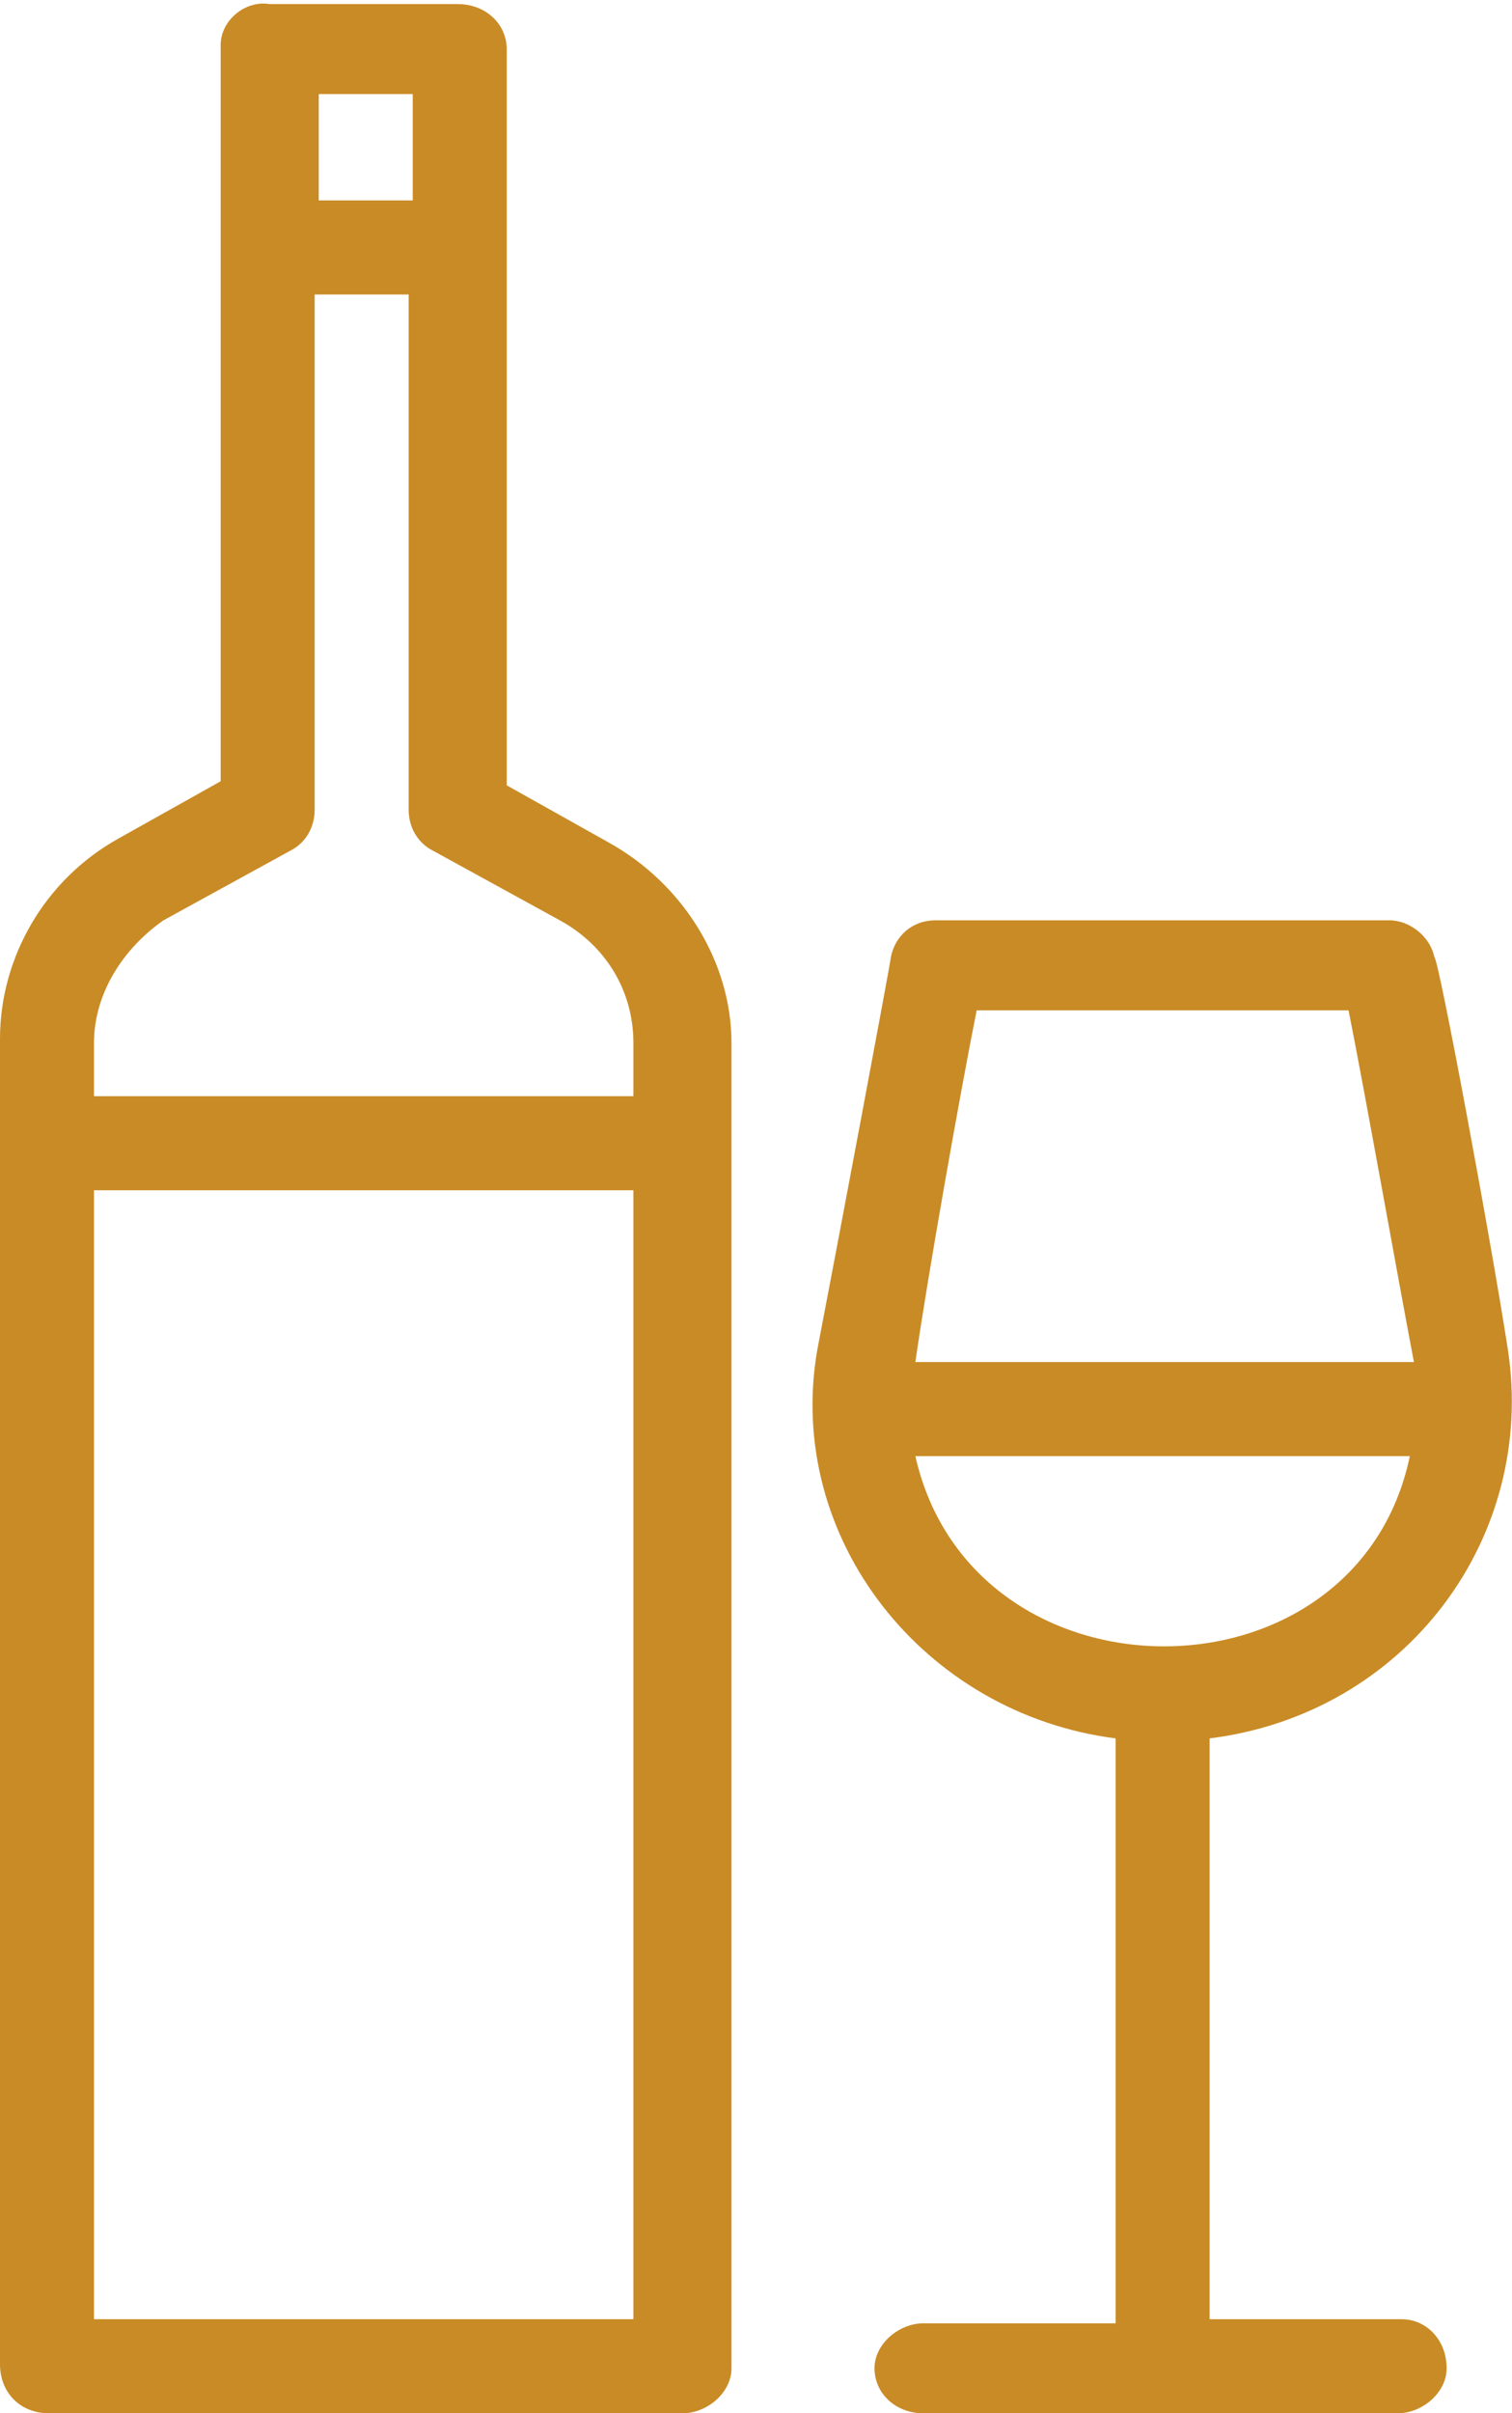 <?xml version="1.0" encoding="utf-8"?>
<!-- Generator: Adobe Illustrator 26.0.2, SVG Export Plug-In . SVG Version: 6.00 Build 0)  -->
<svg version="1.1" id="Ebene_1" xmlns="http://www.w3.org/2000/svg" xmlns:xlink="http://www.w3.org/1999/xlink" x="0px" y="0px"
	 viewBox="0 0 37 59" style="enable-background:new 0 0 37 59;" xml:space="preserve">
<style type="text/css">
	.st0{fill-rule:evenodd;clip-rule:evenodd;fill:#C98B25;}
</style>
<g id="Page-1">
	<g id="HAW_Karriere_linke-Navi_Benefits" transform="translate(-976, -1195)">
		<g id="Winetastings" transform="translate(946.5, 1195)">
			<g id="icon_karriereseite_winetastings" transform="translate(29.5, 0)">
				<path id="Fill-1" class="st0" d="M22.4,35.6h12.1C33.2,41.8,23.8,41.8,22.4,35.6 M23.9,24.7H33c0.4,2,1.2,6.5,1.6,8.6H22.4
					C22.7,31.2,23.5,26.7,23.9,24.7 M34.3,56.7h-4.7V42.5c4.8-0.6,8-4.9,7.3-9.5c-0.4-2.6-1.7-9.6-1.8-9.6c-0.1-0.5-0.6-0.9-1.1-0.9
					H22.9c-0.6,0-1,0.4-1.1,0.9c0,0.1-1.3,7-1.8,9.6c-0.8,4.6,2.6,8.9,7.3,9.5v14.3h-4.7c-0.6,0-1.2,0.5-1.2,1.1
					c0,0.6,0.5,1.1,1.2,1.1h11.6c0.6,0,1.2-0.5,1.2-1.1C35.4,57.2,34.9,56.7,34.3,56.7"/>
				<path id="Fill-5" class="st0" d="M15.5,26.8H2.3v-1.3c0-1.2,0.7-2.3,1.7-3l3.1-1.7c0.4-0.2,0.6-0.6,0.6-1V7.2h2.3v12.6
					c0,0.4,0.2,0.8,0.6,1l3.1,1.7c1.1,0.6,1.8,1.7,1.8,3V26.8z M2.3,56.7h13.2V29.1H2.3V56.7z M7.8,4.9h2.3V2.3H7.8V4.9z M14.9,20.6
					l-2.5-1.4v-18c0-0.6-0.5-1.1-1.2-1.1H6.6C6,0,5.4,0.5,5.4,1.1v18l-2.5,1.4c-1.8,1-2.9,2.9-2.9,4.9v32.4C0,58.5,0.5,59,1.2,59
					h15.5c0.6,0,1.2-0.5,1.2-1.1V25.5C17.9,23.5,16.7,21.6,14.9,20.6L14.9,20.6z"/>
			</g>
		</g>
	</g>
</g>
</svg>

